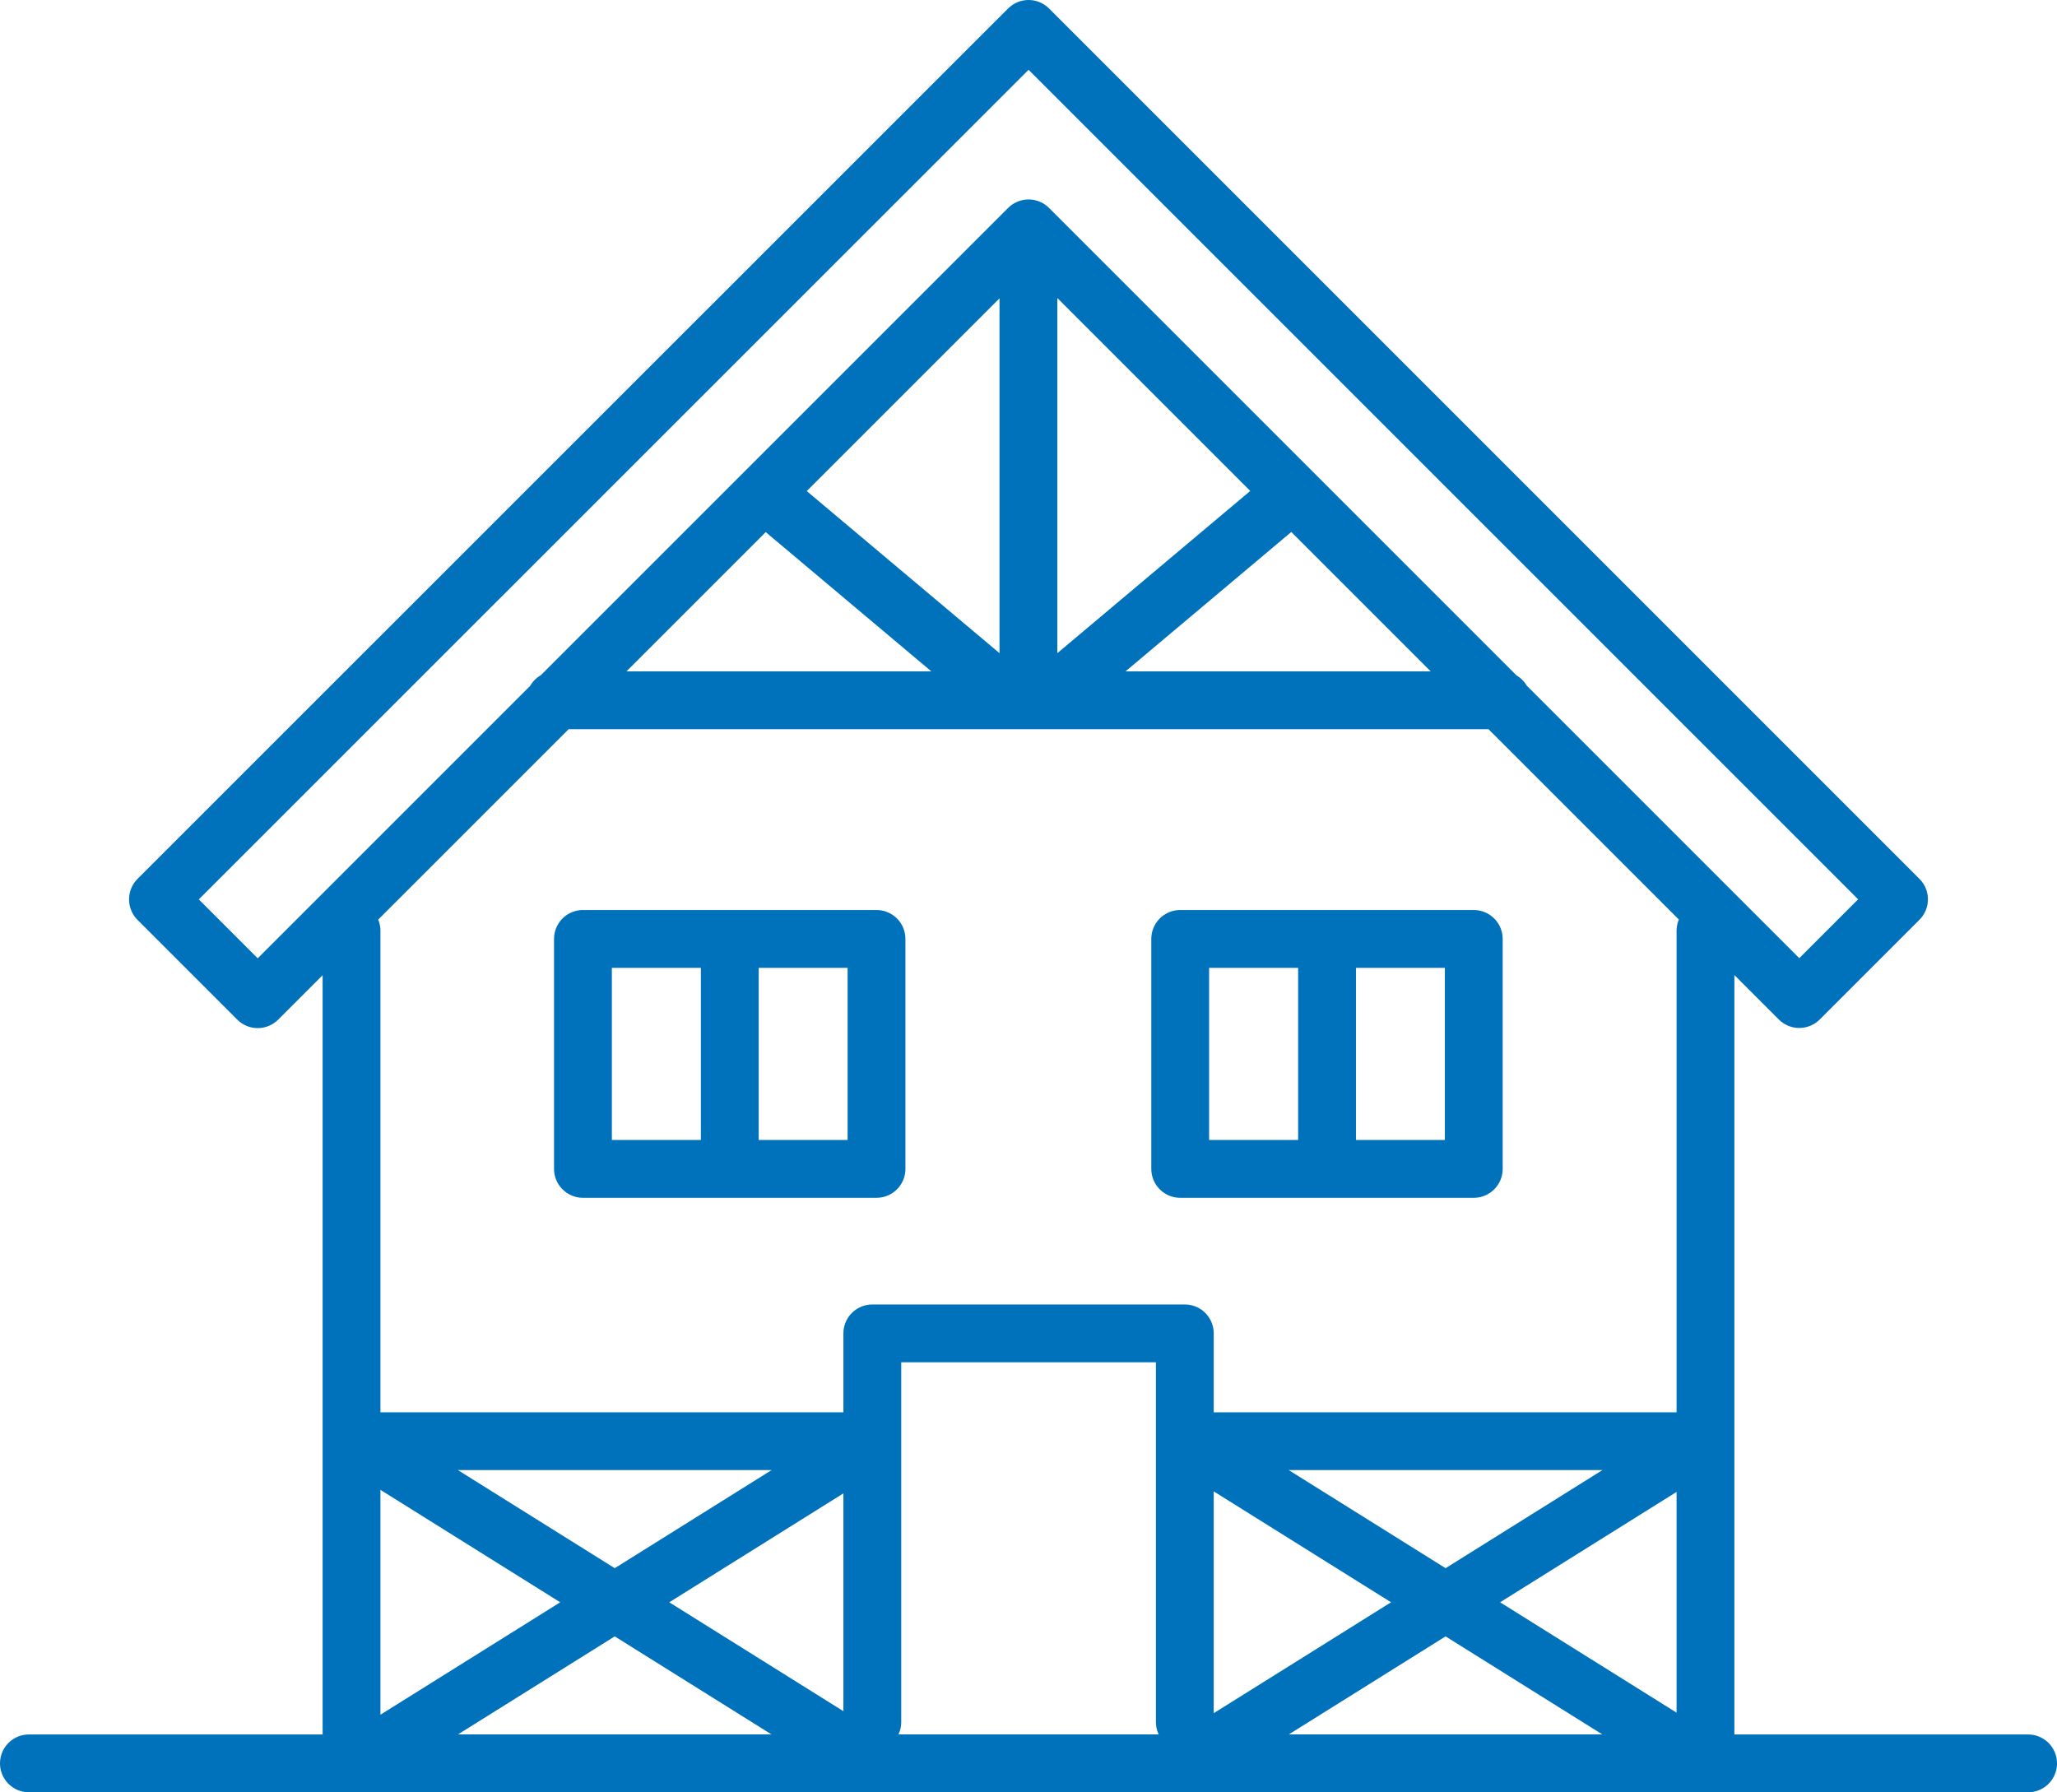 <?xml version="1.0" encoding="UTF-8"?><svg id="_イヤー_2" xmlns="http://www.w3.org/2000/svg" viewBox="0 0 142.31 124"><defs><style>.cls-1{fill:none;stroke:#0071bb;stroke-linecap:round;stroke-linejoin:round;stroke-width:4px;}</style></defs><g id="_イヤー_1-2"><g><line class="cls-1" x1="2" y1="122" x2="140.31" y2="122"/><path class="cls-1" d="M10.93,62.22L71.16,2l60.22,60.22-6.9,6.9L71.16,15.8,17.83,69.13l-6.9-6.9h0Zm107.06,2.18v57.6H24.32v-57.6m36.03,54.74v-26.89h21.62v26.89m-57.26-19.43H60.35m-35.64,0l35.64,22.29m0-22.29l-35.64,22.29m57.48-22.29h35.64m-35.64,0l35.64,22.29m0-22.29l-35.64,22.29M38.41,48.45H103.9m-31.52,0l15.9-13.37m-18.36,13.37l-15.9-13.37m17.13,13.37V18.2m-30.82,46.76h20.31v15.91h-20.31v-15.91h0Zm41.32,0h20.31v15.91h-20.31v-15.91h0Zm-31.16,15.91v-15.91m41.32,15.91v-15.91"/></g></g></svg>